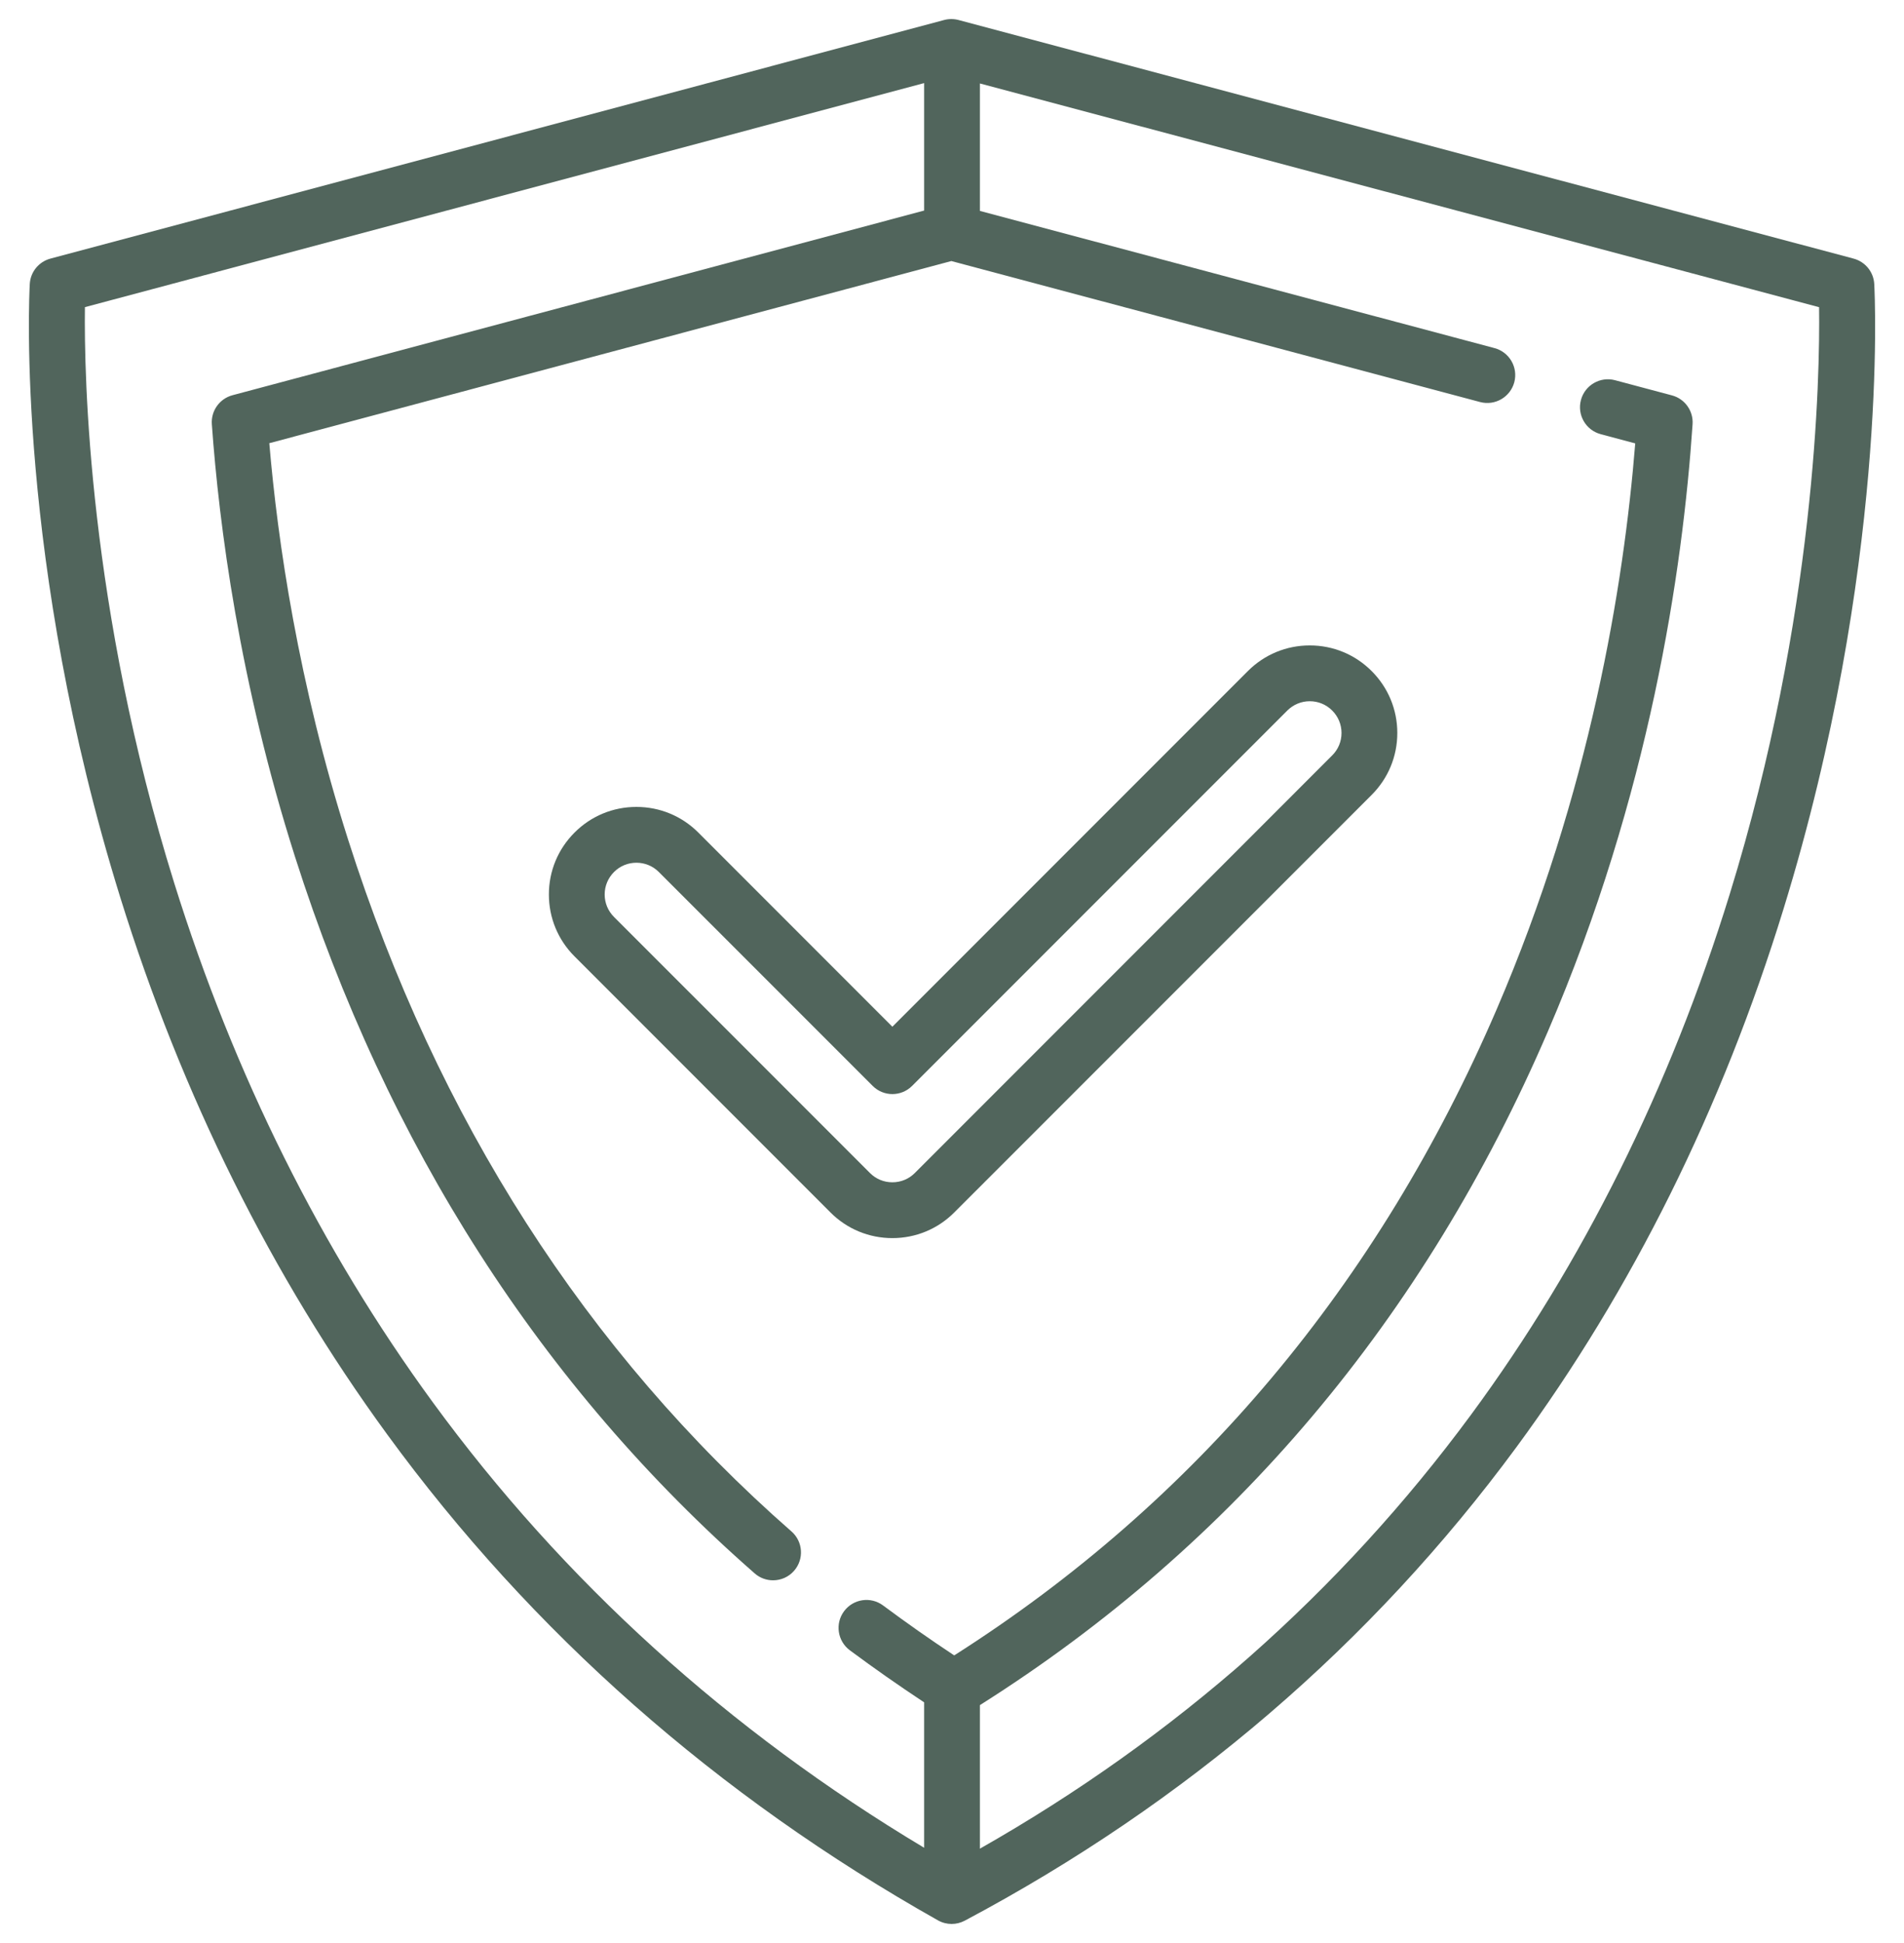 <svg width="50" height="51" viewBox="0 0 50 51" fill="none" xmlns="http://www.w3.org/2000/svg">
<g clip-path="url(#clip0_263_1412)">
<path d="M49.219 7.456C49.202 7.139 48.983 6.87 48.676 6.788L25.171 0.525C25.047 0.492 24.917 0.492 24.793 0.525L1.324 6.788C1.018 6.87 0.799 7.139 0.782 7.455C0.765 7.748 0.415 14.733 3.161 23.564C4.776 28.754 7.132 33.493 10.166 37.648C13.961 42.847 18.828 47.139 24.632 50.406C24.744 50.469 24.867 50.5 24.991 50.5C25.109 50.5 25.227 50.471 25.335 50.414C31.149 47.326 36.024 43.143 39.825 37.981C42.862 33.856 45.221 29.104 46.837 23.855C49.586 14.929 49.235 7.757 49.219 7.456ZM45.422 23.474C43.852 28.556 41.566 33.153 38.627 37.138C35.199 41.785 30.865 45.611 25.733 48.524V44.756C32.386 40.555 37.404 34.609 40.647 27.075C43.318 20.872 44.188 14.983 44.448 11.135C44.472 10.786 44.245 10.468 43.906 10.378L42.412 9.98C42.022 9.876 41.62 10.109 41.516 10.5C41.412 10.89 41.644 11.292 42.035 11.396L42.942 11.638C42.642 15.368 41.755 20.797 39.302 26.496C36.195 33.713 31.404 39.415 25.058 43.451C24.421 43.03 23.795 42.59 23.191 42.141C22.867 41.899 22.408 41.966 22.166 42.291C21.924 42.615 21.992 43.074 22.316 43.316C22.947 43.785 23.602 44.243 24.268 44.683V48.5C19.133 45.428 14.798 41.501 11.369 36.812C8.431 32.794 6.146 28.208 4.576 23.181C2.317 15.945 2.207 9.845 2.23 8.062L24.268 2.181V5.527L6.105 10.374C5.765 10.465 5.538 10.784 5.563 11.134C5.752 13.781 6.285 17.899 7.747 22.488C10.166 30.074 14.227 36.403 19.819 41.299C19.958 41.421 20.13 41.48 20.301 41.48C20.505 41.48 20.708 41.396 20.853 41.23C21.119 40.926 21.089 40.463 20.784 40.197C15.396 35.479 11.479 29.372 9.143 22.043C7.831 17.927 7.29 14.2 7.072 11.633L24.983 6.852L38.869 10.553C39.26 10.656 39.661 10.424 39.766 10.033C39.87 9.642 39.637 9.241 39.246 9.137L25.733 5.536V2.191L47.77 8.063C47.794 9.876 47.688 16.139 45.422 23.474Z" fill="#51655C"/>
<path d="M36.021 17.615C35.587 17.18 35.009 16.941 34.395 16.941C33.781 16.941 33.204 17.18 32.77 17.614L23.434 26.95L18.338 21.853C17.904 21.419 17.327 21.18 16.712 21.18C16.098 21.18 15.521 21.419 15.088 21.853C14.653 22.287 14.414 22.864 14.414 23.478C14.414 24.092 14.653 24.669 15.087 25.103L21.809 31.825C22.243 32.259 22.82 32.498 23.434 32.498C24.049 32.498 24.626 32.259 25.059 31.825L36.02 20.865C36.454 20.431 36.694 19.854 36.694 19.239C36.694 18.625 36.454 18.048 36.021 17.615ZM34.984 19.828L24.023 30.79C23.866 30.947 23.657 31.033 23.434 31.033C23.212 31.033 23.003 30.947 22.845 30.789L16.123 24.067C15.966 23.91 15.879 23.701 15.879 23.478C15.879 23.256 15.966 23.047 16.124 22.889C16.281 22.731 16.49 22.645 16.712 22.645C16.935 22.645 17.144 22.731 17.302 22.889L22.917 28.503C23.203 28.789 23.666 28.789 23.952 28.503L33.806 18.65C33.964 18.493 34.173 18.406 34.395 18.406C34.618 18.406 34.827 18.493 34.984 18.65C35.142 18.808 35.229 19.017 35.229 19.239C35.229 19.462 35.142 19.671 34.984 19.828Z" fill="#51655C"/>
</g>
<defs>
<clipPath id="clip0_263_1412">
<rect width="50" height="50" fill="white" transform="translate(0 0.5)"/>
</clipPath>
</defs>
</svg>

